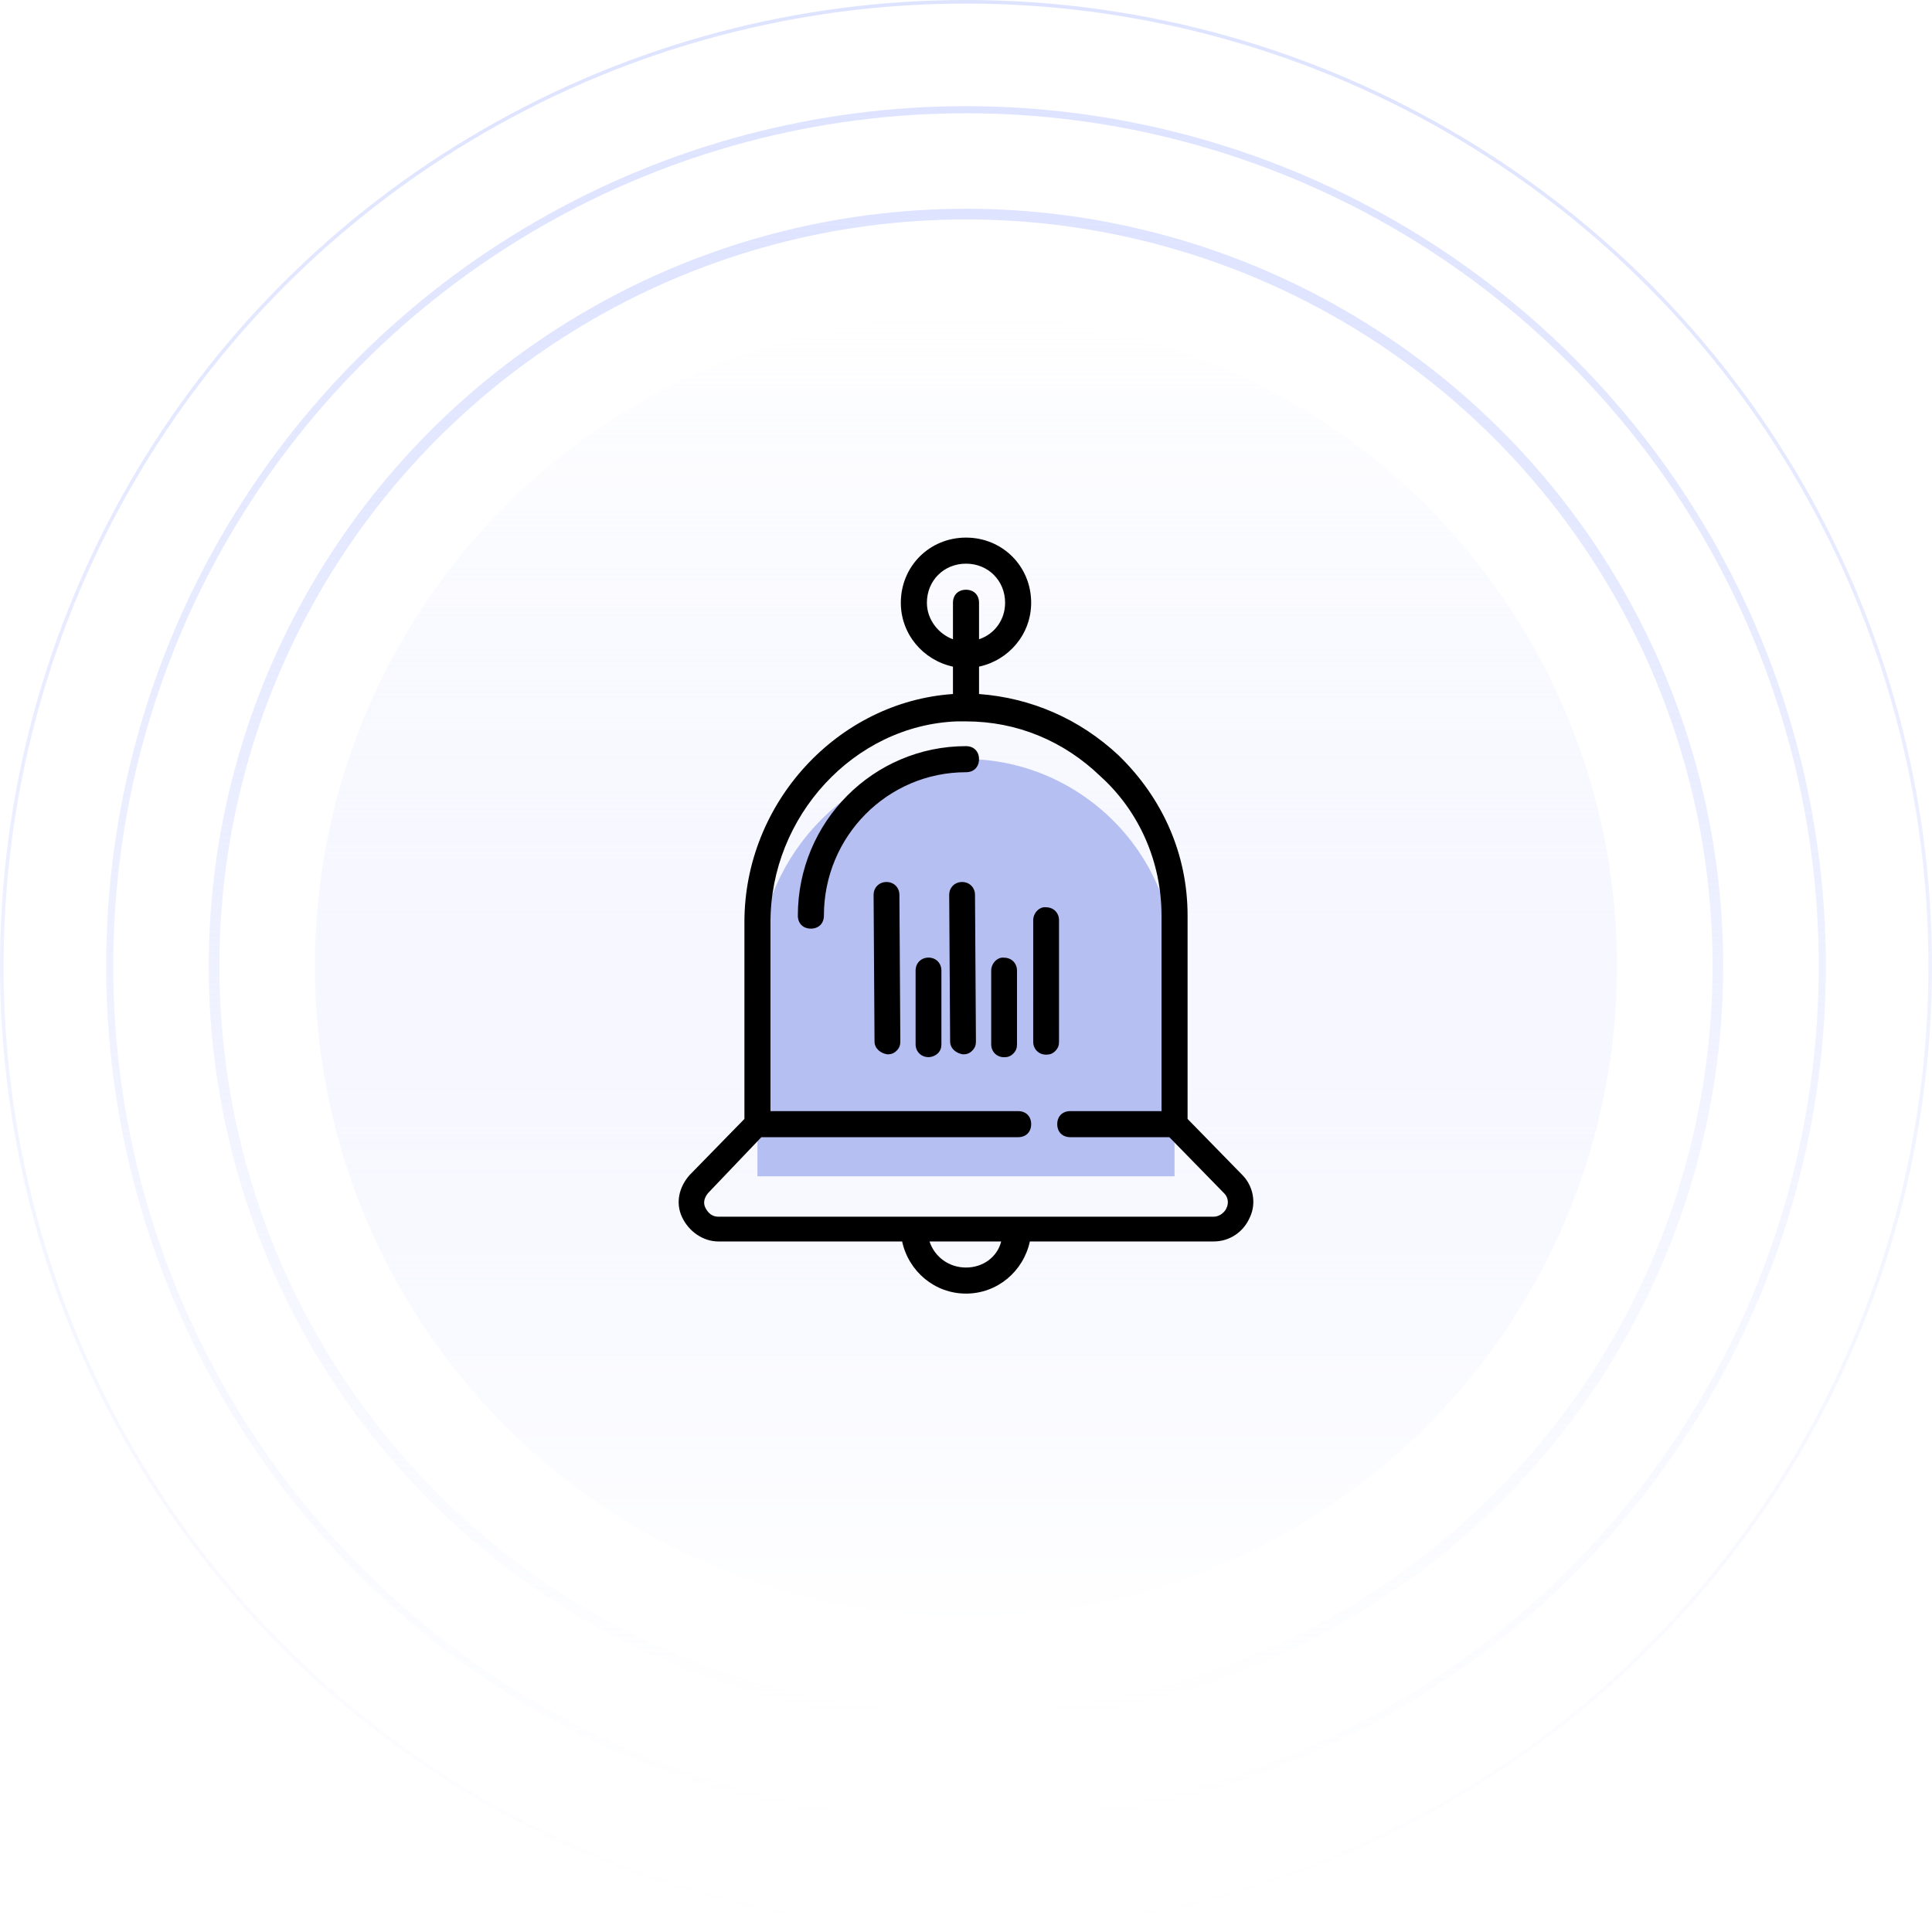 <svg width="230" height="230" viewBox="0 0 230 230" fill="none" xmlns="http://www.w3.org/2000/svg">
<g filter="url(#filter0_i_876_11627)">
<circle cx="114.997" cy="115" r="77.509" fill="url(#paint0_linear_876_11627)"/>
</g>
<g filter="url(#filter1_i_876_11627)">
<circle cx="114.997" cy="115" r="77.509" fill="url(#paint1_linear_876_11627)"/>
</g>
<circle cx="77.509" cy="77.509" r="77.509" transform="matrix(1 0 0 -1 37.488 192.509)" fill="url(#paint2_linear_876_11627)"/>
<circle cx="79.615" cy="79.615" r="79.615" transform="matrix(1 0 0 -1 35.387 194.615)" fill="url(#paint3_linear_876_11627)"/>
<circle cx="114.998" cy="114.999" r="89.512" stroke="url(#paint4_linear_876_11627)" stroke-width="1.269"/>
<circle cx="114.999" cy="115.001" r="101.94" stroke="url(#paint5_linear_876_11627)" stroke-width="0.846"/>
<circle cx="115" cy="115" r="114.788" stroke="url(#paint6_linear_876_11627)" stroke-width="0.423"/>
<path d="M113.758 90.38C100.568 91.001 90.172 102.483 90.172 115.983V140.035H139.827V115.207C139.827 101.087 127.879 89.759 113.758 90.38Z" fill="#B6BFF1"/>
<path d="M88.621 109.776V133.207L82.103 139.879C80.862 141.276 80.396 143.138 81.172 144.845C81.948 146.552 83.655 147.793 85.517 147.793H107.396C108.172 151.362 111.276 154 115 154C118.724 154 121.827 151.362 122.603 147.793H144.483C146.345 147.793 148.052 146.707 148.827 144.845C149.603 143.138 149.138 141.121 147.896 139.879L141.379 133.207V109C141.379 101.707 138.431 95.034 133.155 89.914C128.5 85.569 122.758 83.086 116.552 82.621V79.362C120.121 78.586 122.758 75.483 122.758 71.759C122.758 67.414 119.345 64 115 64C110.655 64 107.241 67.414 107.241 71.759C107.241 75.483 109.879 78.586 113.448 79.362V82.621C99.793 83.552 88.621 95.5 88.621 109.776ZM115 150.897C112.983 150.897 111.276 149.655 110.655 147.793H119.19C118.724 149.655 117.017 150.897 115 150.897ZM138.276 109V132.276H127.414C126.483 132.276 125.862 132.897 125.862 133.828C125.862 134.759 126.483 135.379 127.414 135.379H139.207L145.724 142.052C146.345 142.672 146.19 143.448 146.034 143.759C145.879 144.224 145.258 144.845 144.483 144.845H85.517C84.741 144.845 84.276 144.379 83.965 143.759C83.81 143.448 83.655 142.828 84.276 142.052L90.638 135.379H121.207C122.138 135.379 122.758 134.759 122.758 133.828C122.758 132.897 122.138 132.276 121.207 132.276H91.724V109.776C91.724 97.207 101.655 86.345 113.914 85.879C114.224 85.879 114.69 85.879 115 85.879C121.052 85.879 126.638 88.207 130.983 92.397C135.638 96.586 138.276 102.638 138.276 109ZM110.345 71.759C110.345 69.121 112.362 67.103 115 67.103C117.638 67.103 119.655 69.121 119.655 71.759C119.655 73.776 118.414 75.483 116.552 76.103V71.759C116.552 70.828 115.931 70.207 115 70.207C114.069 70.207 113.448 70.828 113.448 71.759V76.103C111.741 75.483 110.345 73.776 110.345 71.759Z" fill="black"/>
<path d="M94.981 109C94.981 109.931 95.601 110.551 96.532 110.551C97.463 110.551 98.084 109.931 98.084 109C98.084 99.534 105.687 91.931 114.998 91.931C115.929 91.931 116.549 91.31 116.549 90.379C116.549 89.448 115.929 88.827 114.998 88.827C103.98 88.827 94.981 97.827 94.981 109Z" fill="black"/>
<path d="M114.646 125.518C115.085 125.518 115.414 125.409 115.743 125.079C116.072 124.75 116.182 124.421 116.182 123.982L116.072 106.536C116.072 105.658 115.414 105 114.536 105C113.658 105 113 105.658 113 106.536L113.11 123.982C113.11 124.86 113.878 125.409 114.646 125.518Z" fill="black"/>
<path d="M105.646 125.518C106.085 125.518 106.414 125.409 106.743 125.079C107.072 124.75 107.182 124.421 107.182 123.982L107.072 106.536C107.072 105.658 106.414 105 105.536 105C104.658 105 104 105.658 104 106.536L104.11 123.982C104.11 124.86 104.878 125.409 105.646 125.518Z" fill="black"/>
<path d="M111.633 125.411C111.963 125.082 112.072 124.753 112.072 124.314L112.072 115.536C112.072 114.658 111.414 114 110.536 114C109.658 114 109 114.658 109 115.536L109 124.314C109 125.192 109.658 125.85 110.536 125.85C110.975 125.85 111.414 125.631 111.633 125.411Z" fill="black"/>
<path d="M118 115.547L118 124.324C118 125.202 118.658 125.861 119.536 125.861C119.975 125.861 120.304 125.751 120.633 125.422C120.963 125.093 121.072 124.763 121.072 124.324L121.072 115.547C121.072 114.669 120.414 114.01 119.536 114.01C118.768 113.901 118 114.669 118 115.547Z" fill="black"/>
<path d="M123.001 109.547L123 124.018C123 124.896 123.658 125.554 124.536 125.554C124.975 125.554 125.304 125.445 125.633 125.115C125.963 124.786 126.072 124.457 126.072 124.018L126.074 109.547C126.074 108.669 125.415 108.01 124.537 108.01C123.769 107.901 123.001 108.669 123.001 109.547Z" fill="black"/>
<defs>
<filter id="filter0_i_876_11627" x="37.488" y="37.491" width="155.018" height="156.711" filterUnits="userSpaceOnUse" color-interpolation-filters="sRGB">
<feFlood flood-opacity="0" result="BackgroundImageFix"/>
<feBlend mode="normal" in="SourceGraphic" in2="BackgroundImageFix" result="shape"/>
<feColorMatrix in="SourceAlpha" type="matrix" values="0 0 0 0 0 0 0 0 0 0 0 0 0 0 0 0 0 0 127 0" result="hardAlpha"/>
<feOffset dy="1.692"/>
<feGaussianBlur stdDeviation="5.077"/>
<feComposite in2="hardAlpha" operator="arithmetic" k2="-1" k3="1"/>
<feColorMatrix type="matrix" values="0 0 0 0 0.713 0 0 0 0 0.75 0 0 0 0 0.946 0 0 0 1 0"/>
<feBlend mode="normal" in2="shape" result="effect1_innerShadow_876_11627"/>
</filter>
<filter id="filter1_i_876_11627" x="37.488" y="37.491" width="155.018" height="156.711" filterUnits="userSpaceOnUse" color-interpolation-filters="sRGB">
<feFlood flood-opacity="0" result="BackgroundImageFix"/>
<feBlend mode="normal" in="SourceGraphic" in2="BackgroundImageFix" result="shape"/>
<feColorMatrix in="SourceAlpha" type="matrix" values="0 0 0 0 0 0 0 0 0 0 0 0 0 0 0 0 0 0 127 0" result="hardAlpha"/>
<feOffset dy="1.692"/>
<feGaussianBlur stdDeviation="5.077"/>
<feComposite in2="hardAlpha" operator="arithmetic" k2="-1" k3="1"/>
<feColorMatrix type="matrix" values="0 0 0 0 0.713 0 0 0 0 0.75 0 0 0 0 0.946 0 0 0 1 0"/>
<feBlend mode="normal" in2="shape" result="effect1_innerShadow_876_11627"/>
</filter>
<linearGradient id="paint0_linear_876_11627" x1="114.997" y1="37.491" x2="114.997" y2="192.51" gradientUnits="userSpaceOnUse">
<stop stop-color="white"/>
<stop offset="1" stop-color="white" stop-opacity="0"/>
</linearGradient>
<linearGradient id="paint1_linear_876_11627" x1="114.997" y1="37.491" x2="114.997" y2="192.51" gradientUnits="userSpaceOnUse">
<stop stop-color="white"/>
<stop offset="1" stop-color="white" stop-opacity="0"/>
</linearGradient>
<linearGradient id="paint2_linear_876_11627" x1="77.509" y1="0" x2="77.509" y2="155.018" gradientUnits="userSpaceOnUse">
<stop stop-color="#DEE3FF"/>
<stop offset="1" stop-color="#DEE3FF" stop-opacity="0"/>
</linearGradient>
<linearGradient id="paint3_linear_876_11627" x1="79.615" y1="0" x2="79.615" y2="159.231" gradientUnits="userSpaceOnUse">
<stop stop-color="white"/>
<stop offset="1" stop-color="white" stop-opacity="0"/>
</linearGradient>
<linearGradient id="paint4_linear_876_11627" x1="114.998" y1="24.852" x2="114.998" y2="205.146" gradientUnits="userSpaceOnUse">
<stop stop-color="#DEE3FF"/>
<stop offset="1" stop-color="#DEE3FF" stop-opacity="0"/>
</linearGradient>
<linearGradient id="paint5_linear_876_11627" x1="114.999" y1="12.639" x2="114.999" y2="217.364" gradientUnits="userSpaceOnUse">
<stop stop-color="#DEE3FF"/>
<stop offset="1" stop-color="#DEE3FF" stop-opacity="0"/>
</linearGradient>
<linearGradient id="paint6_linear_876_11627" x1="115" y1="0" x2="115" y2="230" gradientUnits="userSpaceOnUse">
<stop stop-color="#DEE3FF"/>
<stop offset="1" stop-color="#DEE3FF" stop-opacity="0"/>
</linearGradient>
</defs>
</svg>

